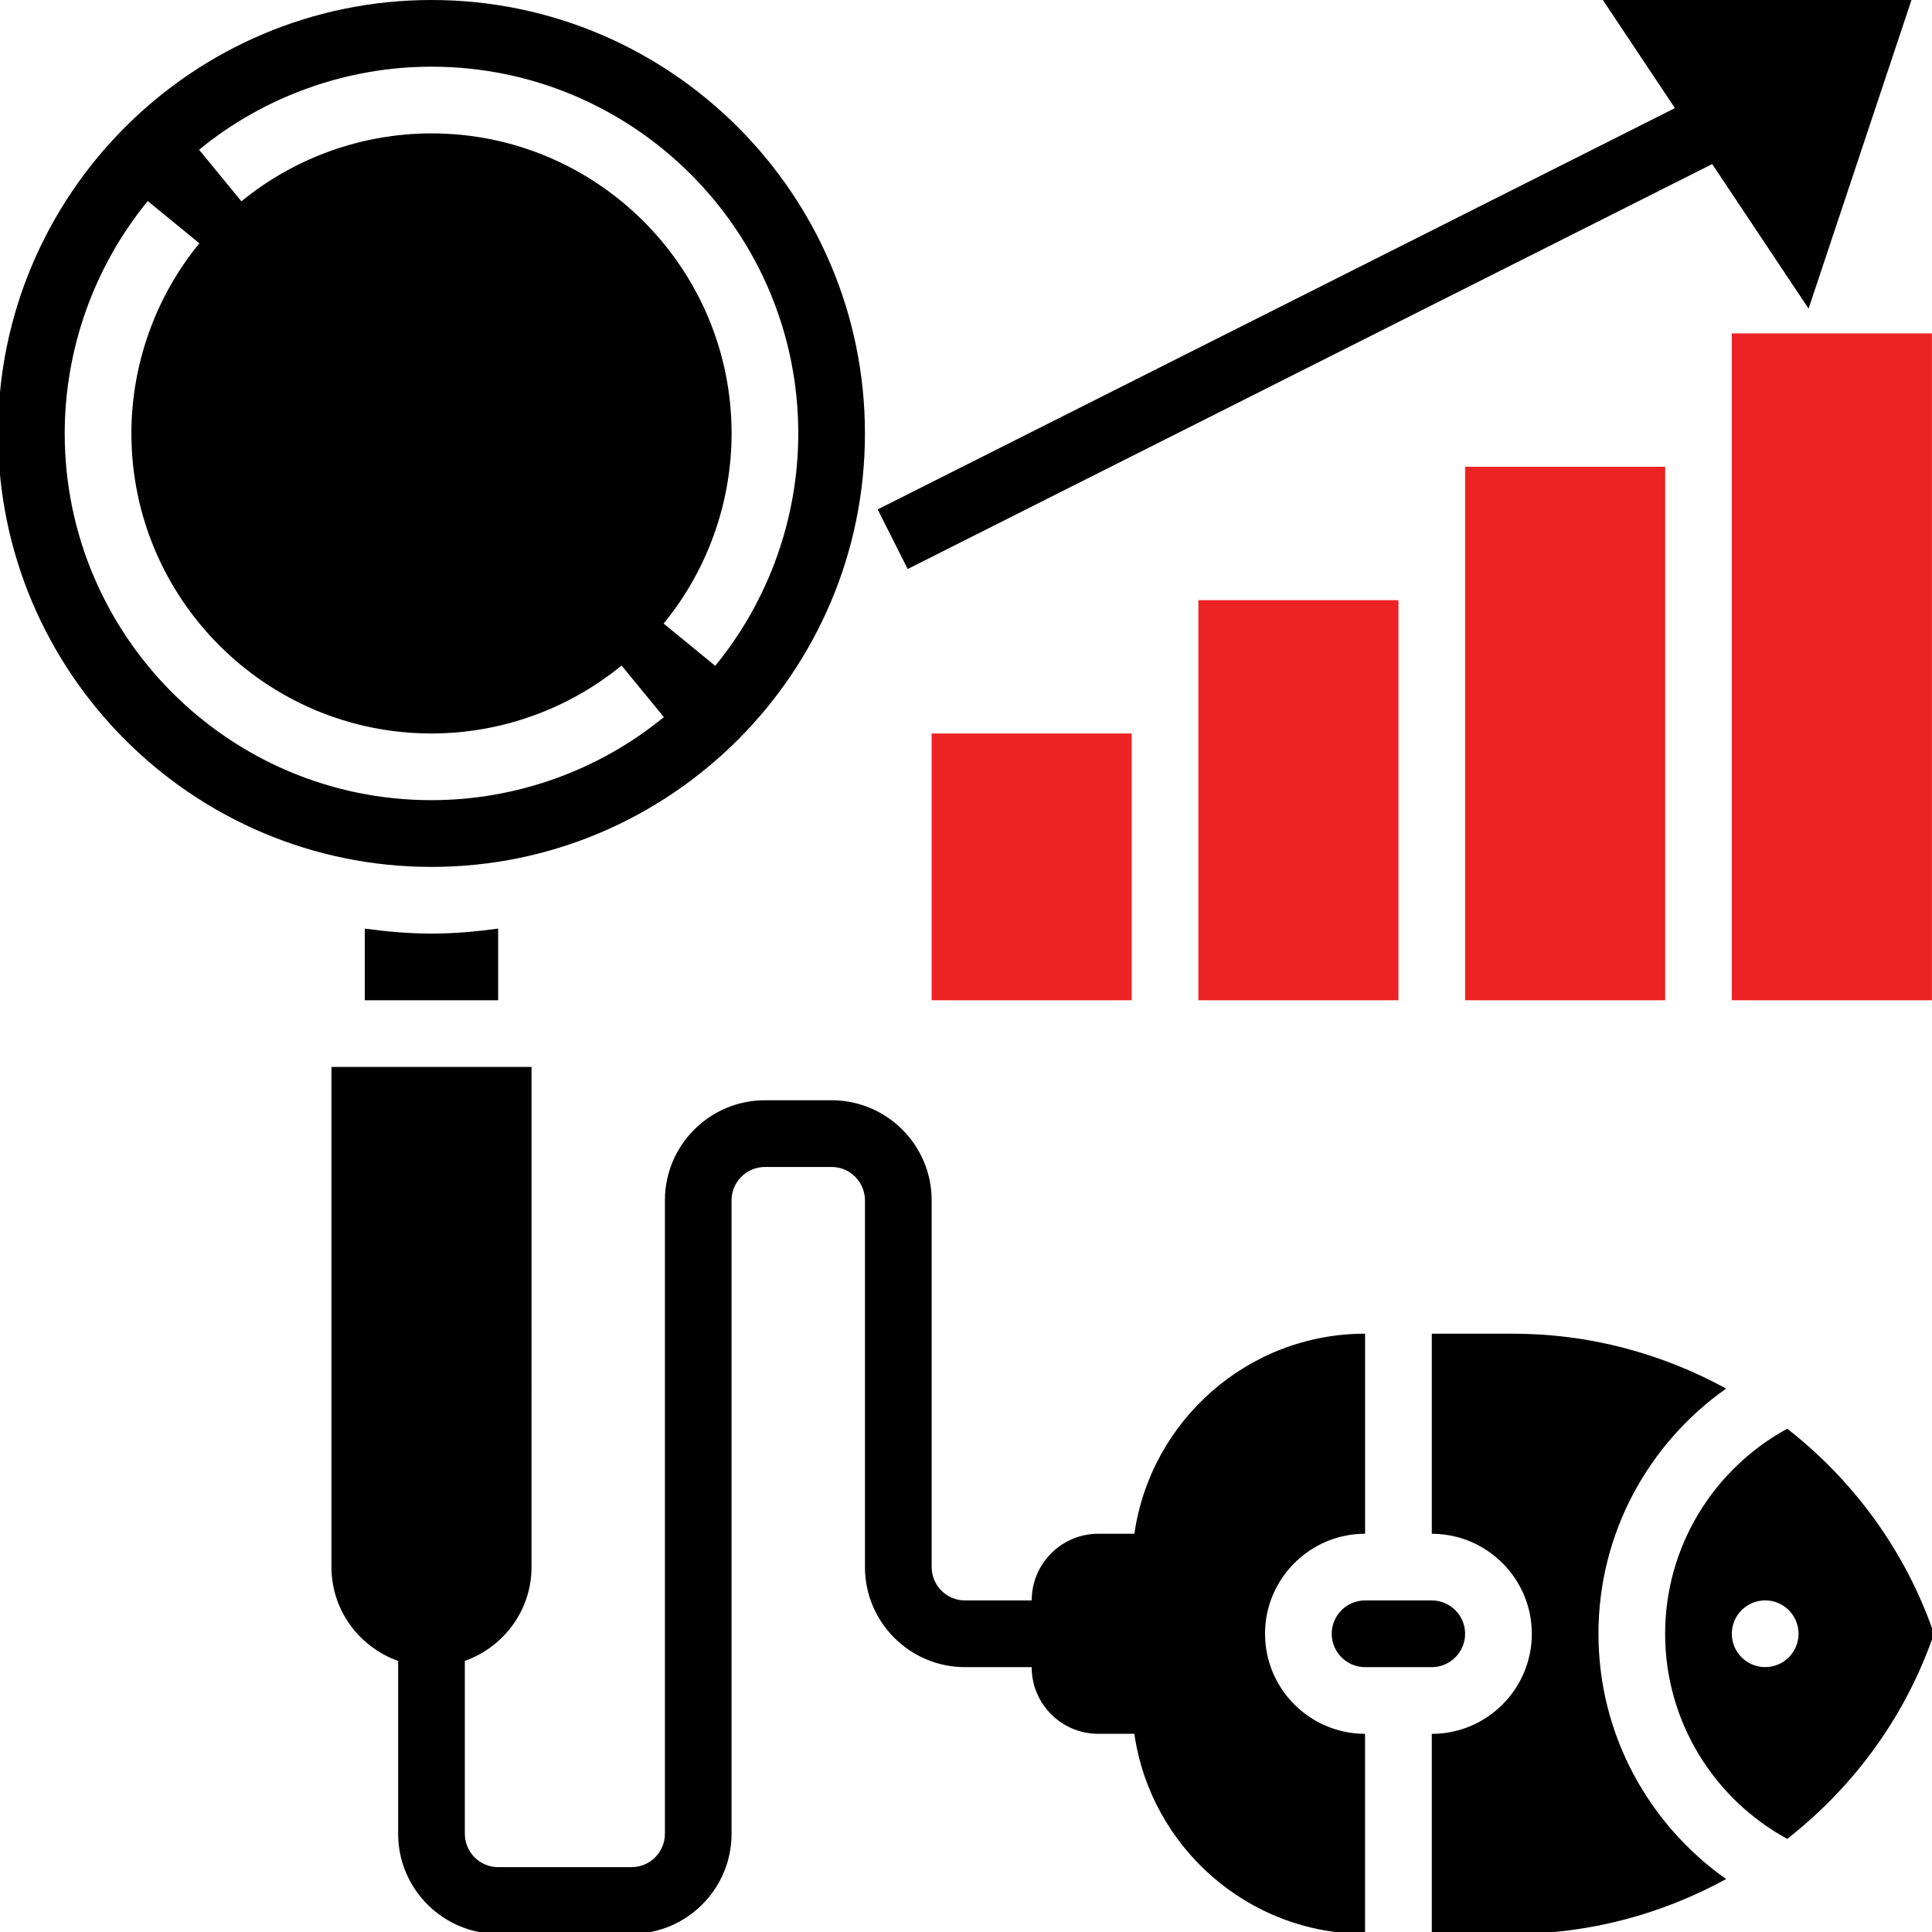 <svg xmlns="http://www.w3.org/2000/svg" xmlns:xlink="http://www.w3.org/1999/xlink" id="Layer_1" x="0px" y="0px" viewBox="0 0 512 512" style="enable-background:new 0 0 512 512;" xml:space="preserve"><style type="text/css">	.st0{fill:#010101;}	.st1{fill:#ED2224;}</style><g>	<path class="st0" d="M240.55,150.79l213.2-107.31l25.54,38.31L506.56,0h-81.79l19.1,28.65L232.59,135L240.55,150.79z"></path>	<path class="st1" d="M458.95,88.36h53.02v176.72h-53.02V88.36z"></path>	<path class="st1" d="M388.27,123.7h53.02v141.38h-53.02V123.7z"></path>	<path class="st1" d="M317.58,159.05h53.02v106.03h-53.02V159.05z"></path>	<path class="st1" d="M246.89,194.39h53.02v70.69h-53.02V194.39z"></path>	<path class="st0" d="M388.27,432.97c0-4.88-3.97-8.84-8.84-8.84h-17.67c-4.87,0-8.84,3.96-8.84,8.84c0,4.88,3.97,8.84,8.84,8.84  h17.67C384.3,441.8,388.27,437.84,388.27,432.97z"></path>	<path class="st0" d="M335.25,432.97c0-14.62,11.9-26.51,26.51-26.51v-53.02c-31.09,0-56.83,23.1-61.14,53.02h-9.54  c-9.76,0-17.67,7.91-17.67,17.67h-17.67c-4.87,0-8.84-3.96-8.84-8.84v-97.2c0-14.62-11.9-26.51-26.51-26.51h-17.67  c-14.61,0-26.51,11.89-26.51,26.51v167.88c0,4.88-3.97,8.84-8.84,8.84h-35.34c-4.87,0-8.84-3.96-8.84-8.84v-45.81  c10.26-3.66,17.67-13.38,17.67-24.88V282.75H87.84v132.54c0,11.5,7.41,21.22,17.67,24.88v45.81c0,14.61,11.9,26.51,26.51,26.51  h35.34c14.61,0,26.51-11.89,26.51-26.51V318.1c0-4.88,3.97-8.84,8.84-8.84h17.67c4.87,0,8.84,3.96,8.84,8.84v97.2  c0,14.61,11.9,26.51,26.51,26.51h17.67c0,9.76,7.91,17.67,17.67,17.67h9.54c4.31,29.92,30.05,53.02,61.14,53.02v-53.02  C347.14,459.47,335.25,447.58,335.25,432.97z"></path>	<path class="st0" d="M511.41,429.86c-7.74-20.63-21.05-38.17-37.77-51.24c-19.26,10.5-32.36,30.93-32.36,54.35  c0,23.42,13.09,43.85,32.35,54.35c16.73-13.08,30.04-30.61,37.77-51.24l1.16-3.11L511.41,429.86z M467.79,441.8  c-4.88,0-8.84-3.96-8.84-8.84c0-4.88,3.96-8.84,8.84-8.84c4.88,0,8.84,3.96,8.84,8.84C476.63,437.84,472.67,441.8,467.79,441.8z"></path>	<path class="st0" d="M423.61,432.97c0-26.84,13.41-50.57,33.83-64.98c-16.96-9.29-36.24-14.54-56.3-14.54h-21.7v53.02  c14.61,0,26.51,11.89,26.51,26.51c0,14.61-11.9,26.51-26.51,26.51v53.02h21.7c20.07,0,39.34-5.26,56.3-14.54  C437.01,483.53,423.61,459.81,423.61,432.97z"></path>	<path class="st0" d="M229.22,114.87C229.22,51.53,177.68,0,114.35,0S-0.52,51.53-0.52,114.87s51.53,114.87,114.87,114.87  S229.22,178.21,229.22,114.87z M114.35,17.67c53.59,0,97.2,43.61,97.2,97.2c0,22.4-7.82,44.27-22.01,61.58l-13.67-11.2  c11.61-14.16,18.01-32.06,18.01-50.38c0-43.86-35.68-79.52-79.52-79.52c-18.33,0-36.22,6.39-50.38,18L52.76,39.68  C70.07,25.49,91.94,17.67,114.35,17.67z M17.15,114.87c0-22.4,7.82-44.27,22.01-61.59l13.67,11.2  c-11.61,14.16-18.01,32.06-18.01,50.38c0,43.85,35.68,79.52,79.52,79.52c18.33,0,36.22-6.4,50.38-18.01l11.21,13.67  c-17.31,14.19-39.18,22.01-61.59,22.01C60.76,212.07,17.15,168.46,17.15,114.87z"></path>	<path class="st0" d="M96.68,246.09v18.99h35.34v-18.99c-5.79,0.78-11.66,1.32-17.67,1.32C108.34,247.41,102.47,246.87,96.68,246.09  z"></path></g></svg>